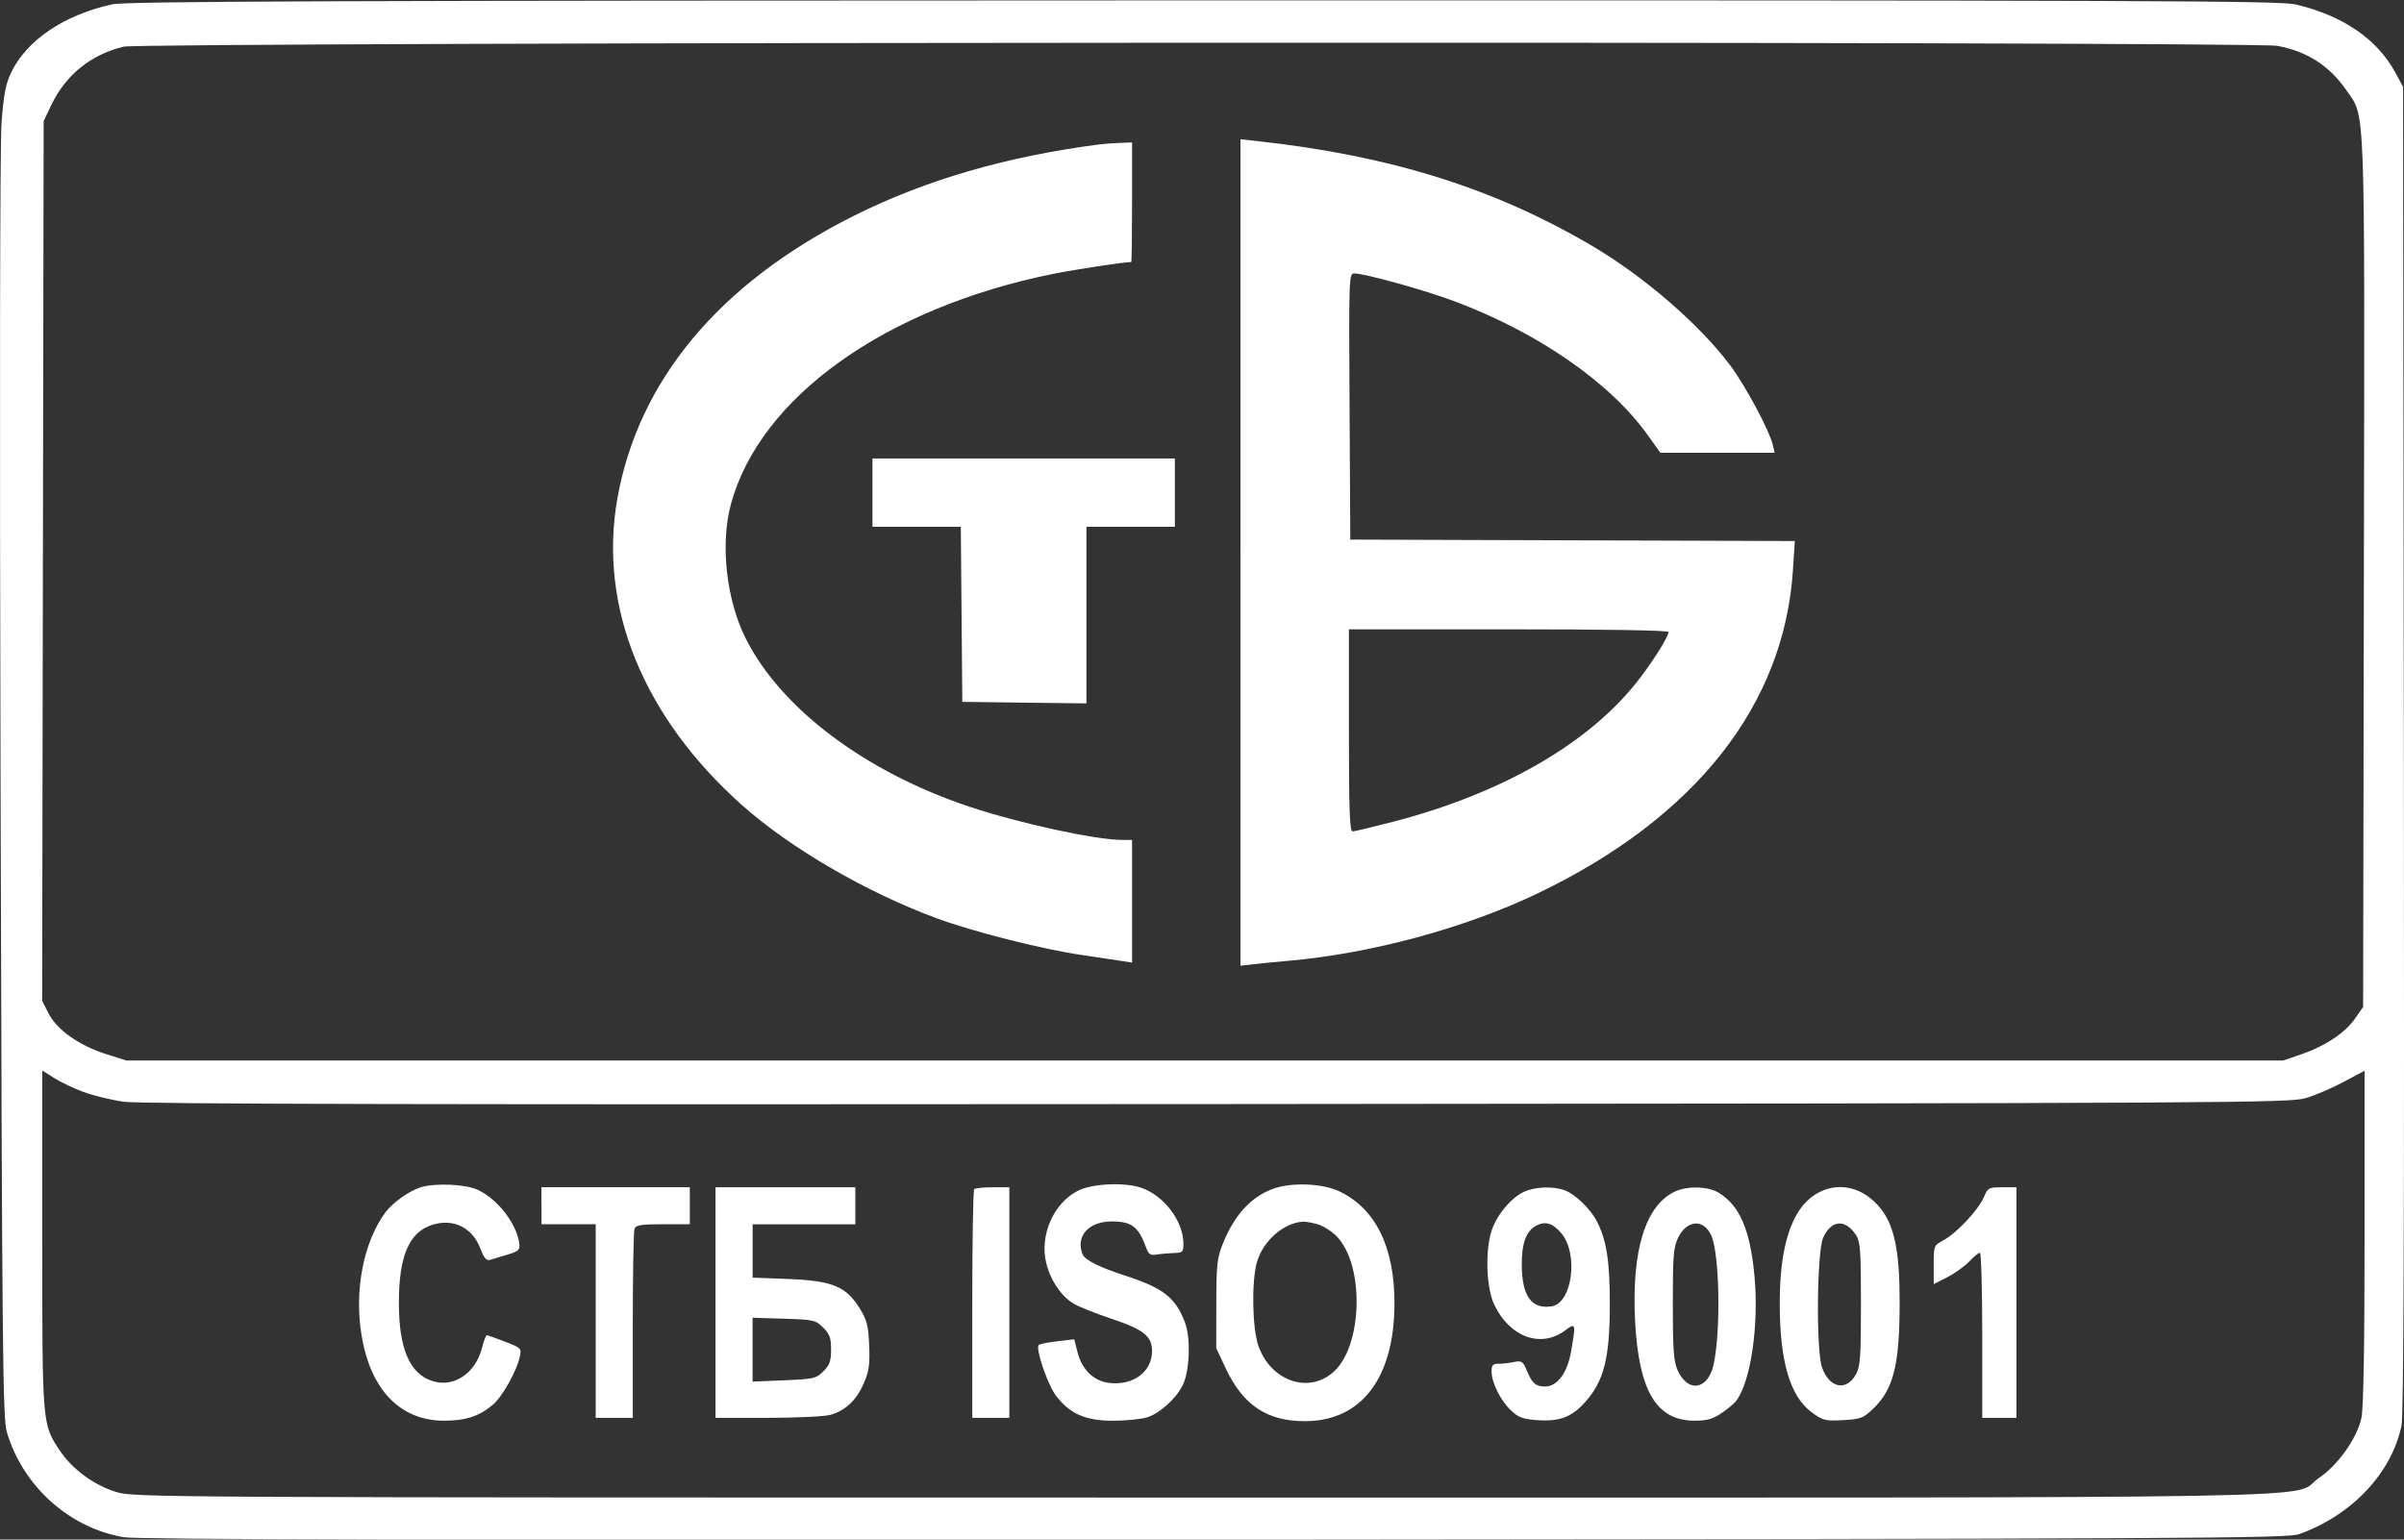 <svg xmlns="http://www.w3.org/2000/svg" fill="none" viewBox="0 0 64 41">
  <rect x="0" y="0" width="64" height="41" fill="#333333" stroke="none"/>
  <path fill="#fff" fill-rule="evenodd" d="M2.985.116C1.704.397.708 1.071.294 1.937c-.142.296-.197.586-.253 1.327-.043.575-.053 7.531-.026 17.707C.056 36.089.073 37.77.183 38.142c.428 1.441 1.671 2.555 3.117 2.795.383.063 8.037.08 29.041.064 26.269-.02 28.548-.032 28.87-.147 1.4-.501 2.462-1.627 2.723-2.89.058-.278.076-5.641.062-18.022l-.02-17.627-.205-.379c-.483-.895-1.399-1.522-2.656-1.818C60.692.019 57.141.006 32.037.01 8.637.014 3.358.034 2.985.116ZM60.636 1.223c.779.144 1.38.529 1.821 1.168.524.76.497.041.475 12.862l-.02 11.562-.218.313c-.264.38-.796.733-1.435.951l-.475.163H3.365l-.533-.168c-.716-.225-1.318-.649-1.538-1.083l-.172-.34.02-11.714.02-11.714.199-.417c.387-.81 1.054-1.351 1.927-1.563.519-.126 56.667-.148 57.347-.022ZM33.025 14.713v11.005l.361-.042c.198-.023.6-.062.892-.087 2.214-.191 4.742-.875 6.684-1.81 4.179-2.012 6.537-5.006 6.77-8.594l.05-.777-5.917-.019-5.917-.019-.02-3.544c-.019-3.465-.017-3.544.128-3.544.277 0 1.875.444 2.669.742 2.226.836 4.137 2.159 5.139 3.56l.339.474h3.041l-.047-.208c-.084-.369-.718-1.558-1.123-2.104-.801-1.08-2.289-2.372-3.675-3.19-2.615-1.543-5.387-2.412-8.938-2.8l-.437-.048V14.713ZM29.265 3.846c-2.482.322-4.631.948-6.541 1.905-3.577 1.793-5.739 4.388-6.292 7.548-.501 2.868.697 5.804 3.323 8.143 1.285 1.144 3.299 2.316 5.175 3.01.972.36 2.813.826 3.879.982.46.067.947.14 1.082.162l.247.039v-3.267h-.256c-.711 0-2.736-.44-4.07-.884-2.772-.923-5.018-2.611-5.956-4.475-.522-1.038-.686-2.521-.396-3.587.775-2.847 4.11-5.228 8.589-6.131.577-.116 1.875-.313 2.068-.313.011 0 .021-.716.021-1.592V3.794l-.323.011c-.177.006-.425.025-.551.041ZM23.227 13.119v.91h2.352l.02 2.331.02 2.331 1.652.021 1.652.02v-4.703h2.355v-1.819h-8.051v.91Zm21.191 3.712c0 .136-.471.874-.883 1.385-1.314 1.628-3.601 2.93-6.447 3.668-.543.141-1.03.257-1.082.257-.074.001-.095-.588-.095-2.691v-2.691h4.253c2.654 0 4.253.027 4.253.072ZM2.22 29.078c.258.097.741.215 1.073.262.442.062 8.255.079 29.124.062 27.26-.022 28.541-.029 28.976-.161.251-.075.703-.27 1.006-.432l.551-.294v4.428c0 2.918-.028 4.56-.083 4.815-.117.542-.619 1.253-1.132 1.602-.838.57 1.942.521-29.714.521-28.159 0-28.455-.002-28.933-.15-.588-.183-1.159-.602-1.488-1.091-.478-.711-.475-.675-.475-5.634v-4.498l.313.198c.172.109.524.277.782.374Zm8.978 2.542c-.295.088-.747.409-.936.664-.583.788-.835 2.08-.637 3.276.24 1.454 1.033 2.274 2.197 2.274.577 0 .93-.116 1.298-.424.253-.212.635-.894.719-1.282.048-.22.034-.233-.392-.398-.243-.094-.462-.171-.486-.171s-.083.151-.129.335c-.172.682-.756 1.07-1.327.882-.603-.199-.886-.864-.886-2.089 0-1.249.278-1.886.904-2.074.558-.167 1.054.082 1.266.636.1.261.162.332.261.301.072-.023.28-.086.464-.14.287-.085.33-.124.312-.283-.062-.531-.58-1.202-1.116-1.445-.327-.148-1.116-.182-1.511-.064Zm17.508.086c-.654.323-1.037 1.192-.852 1.934.114.46.404.886.732 1.079.139.082.588.261.998.398.864.289 1.086.466 1.086.864 0 .556-.513.931-1.157.845-.401-.054-.708-.354-.824-.806l-.091-.354-.45.053c-.248.029-.47.073-.495.098-.093.093.238 1.062.464 1.357.366.478.784.661 1.512.661.333 0 .739-.04.901-.088.332-.099.761-.48.95-.844.192-.368.227-1.267.066-1.687-.254-.664-.576-.916-1.598-1.247-.686-.223-1.071-.417-1.13-.572-.185-.48.164-.869.78-.869.532 0 .712.138.918.704.064.176.112.205.286.177.115-.019.321-.037.457-.041.227-.006.247-.026.246-.253-.002-.599-.522-1.284-1.131-1.487-.443-.148-1.291-.109-1.668.077Zm5.196-.051c-.588.209-1.041.701-1.344 1.458-.157.391-.176.565-.177 1.613l-.002 1.175.254.542c.461.981 1.104 1.408 2.116 1.404 1.501-.006 2.372-1.156 2.375-3.136.003-1.505-.508-2.536-1.48-2.99-.446-.208-1.256-.239-1.743-.066Zm-19.486.455v.493h1.443v5.155h.987v-2.458c0-1.352.021-2.512.046-2.578.037-.098.179-.12.759-.12h.713v-.986h-3.95v.493Zm4.633 2.578v3.07l1.386-0c.762-0 1.513-.036 1.669-.079.403-.112.697-.389.892-.841.14-.324.165-.501.143-1.012-.022-.53-.059-.672-.255-.988-.36-.581-.731-.733-1.901-.778l-.946-.036v-1.42h2.734v-.986h-3.722v3.07Zm6.886-3.02c-.028.028-.051 1.409-.051 3.071v3.02h.987v-6.141h-.443c-.244 0-.466.023-.494.051Zm14.623.076c-.355.174-.739.652-.861 1.071-.163.559-.122 1.498.083 1.929.411.864 1.24 1.167 1.883.689.29-.216.295-.198.16.574-.096.553-.37.919-.686.917-.253-.002-.345-.08-.482-.408-.112-.267-.14-.286-.354-.244-.128.026-.314.046-.413.046-.147 0-.18.039-.179.208.002.297.243.778.52 1.038.194.182.319.229.685.255.608.044.933-.08 1.299-.495.489-.554.641-1.161.644-2.56.002-1.172-.083-1.724-.343-2.236-.168-.33-.573-.723-.856-.829-.31-.117-.812-.096-1.1.046Zm4.048-.019c-.796.355-1.174 1.569-1.076 3.456.097 1.86.568 2.652 1.578 2.653.335 0.0.489-.042.72-.199.162-.11.337-.255.389-.322.392-.509.615-2.03.49-3.345-.115-1.221-.393-1.865-.952-2.205-.279-.17-.814-.187-1.149-.038Zm3.703.096c-.61.395-.923 1.353-.928 2.842-.006 1.58.27 2.526.86 2.955.29.211.355.227.826.201.461-.025.538-.054.788-.291.551-.522.714-1.16.718-2.805.004-1.355-.132-2.054-.486-2.514-.475-.617-1.185-.772-1.778-.389Zm4.505.06c-.141.336-.72.957-1.067 1.143-.266.143-.267.147-.267.658v.515l.361-.184c.198-.101.461-.289.584-.418.123-.129.251-.234.285-.234.034 0 .062.989.062 2.199v2.199h.911v-6.141h-.379c-.361 0-.384.013-.489.264Zm-17.737.722c.148.041.377.186.509.322.738.76.697 2.885-.069 3.596-.661.613-1.684.267-2.016-.682-.165-.472-.186-1.734-.036-2.236.169-.568.711-1.04 1.228-1.069.063-.004.235.027.383.068Zm6.489.239c.466.552.29 1.866-.26 1.947-.532.079-.783-.264-.793-1.086-.007-.594.118-.931.397-1.07.238-.118.432-.057.656.209Zm3.989.054c.225.488.263 2.542.064 3.445-.149.676-.684.759-.958.148-.105-.234-.127-.543-.127-1.762-0-1.296.018-1.514.143-1.77.233-.473.675-.503.878-.061Zm3.855-.009c.116.177.133.408.133 1.836 0 1.409-.018 1.666-.132 1.874-.254.463-.71.371-.905-.181-.16-.452-.137-3.077.03-3.453.212-.477.589-.509.874-.075ZM21.915 35.353c.173.173.21.277.21.586 0 .307-.037.413-.205.58-.192.192-.256.206-1.044.239l-.84.035v-1.701l.834.026c.794.025.844.036 1.044.236Z" clip-rule="evenodd"/>
</svg>
